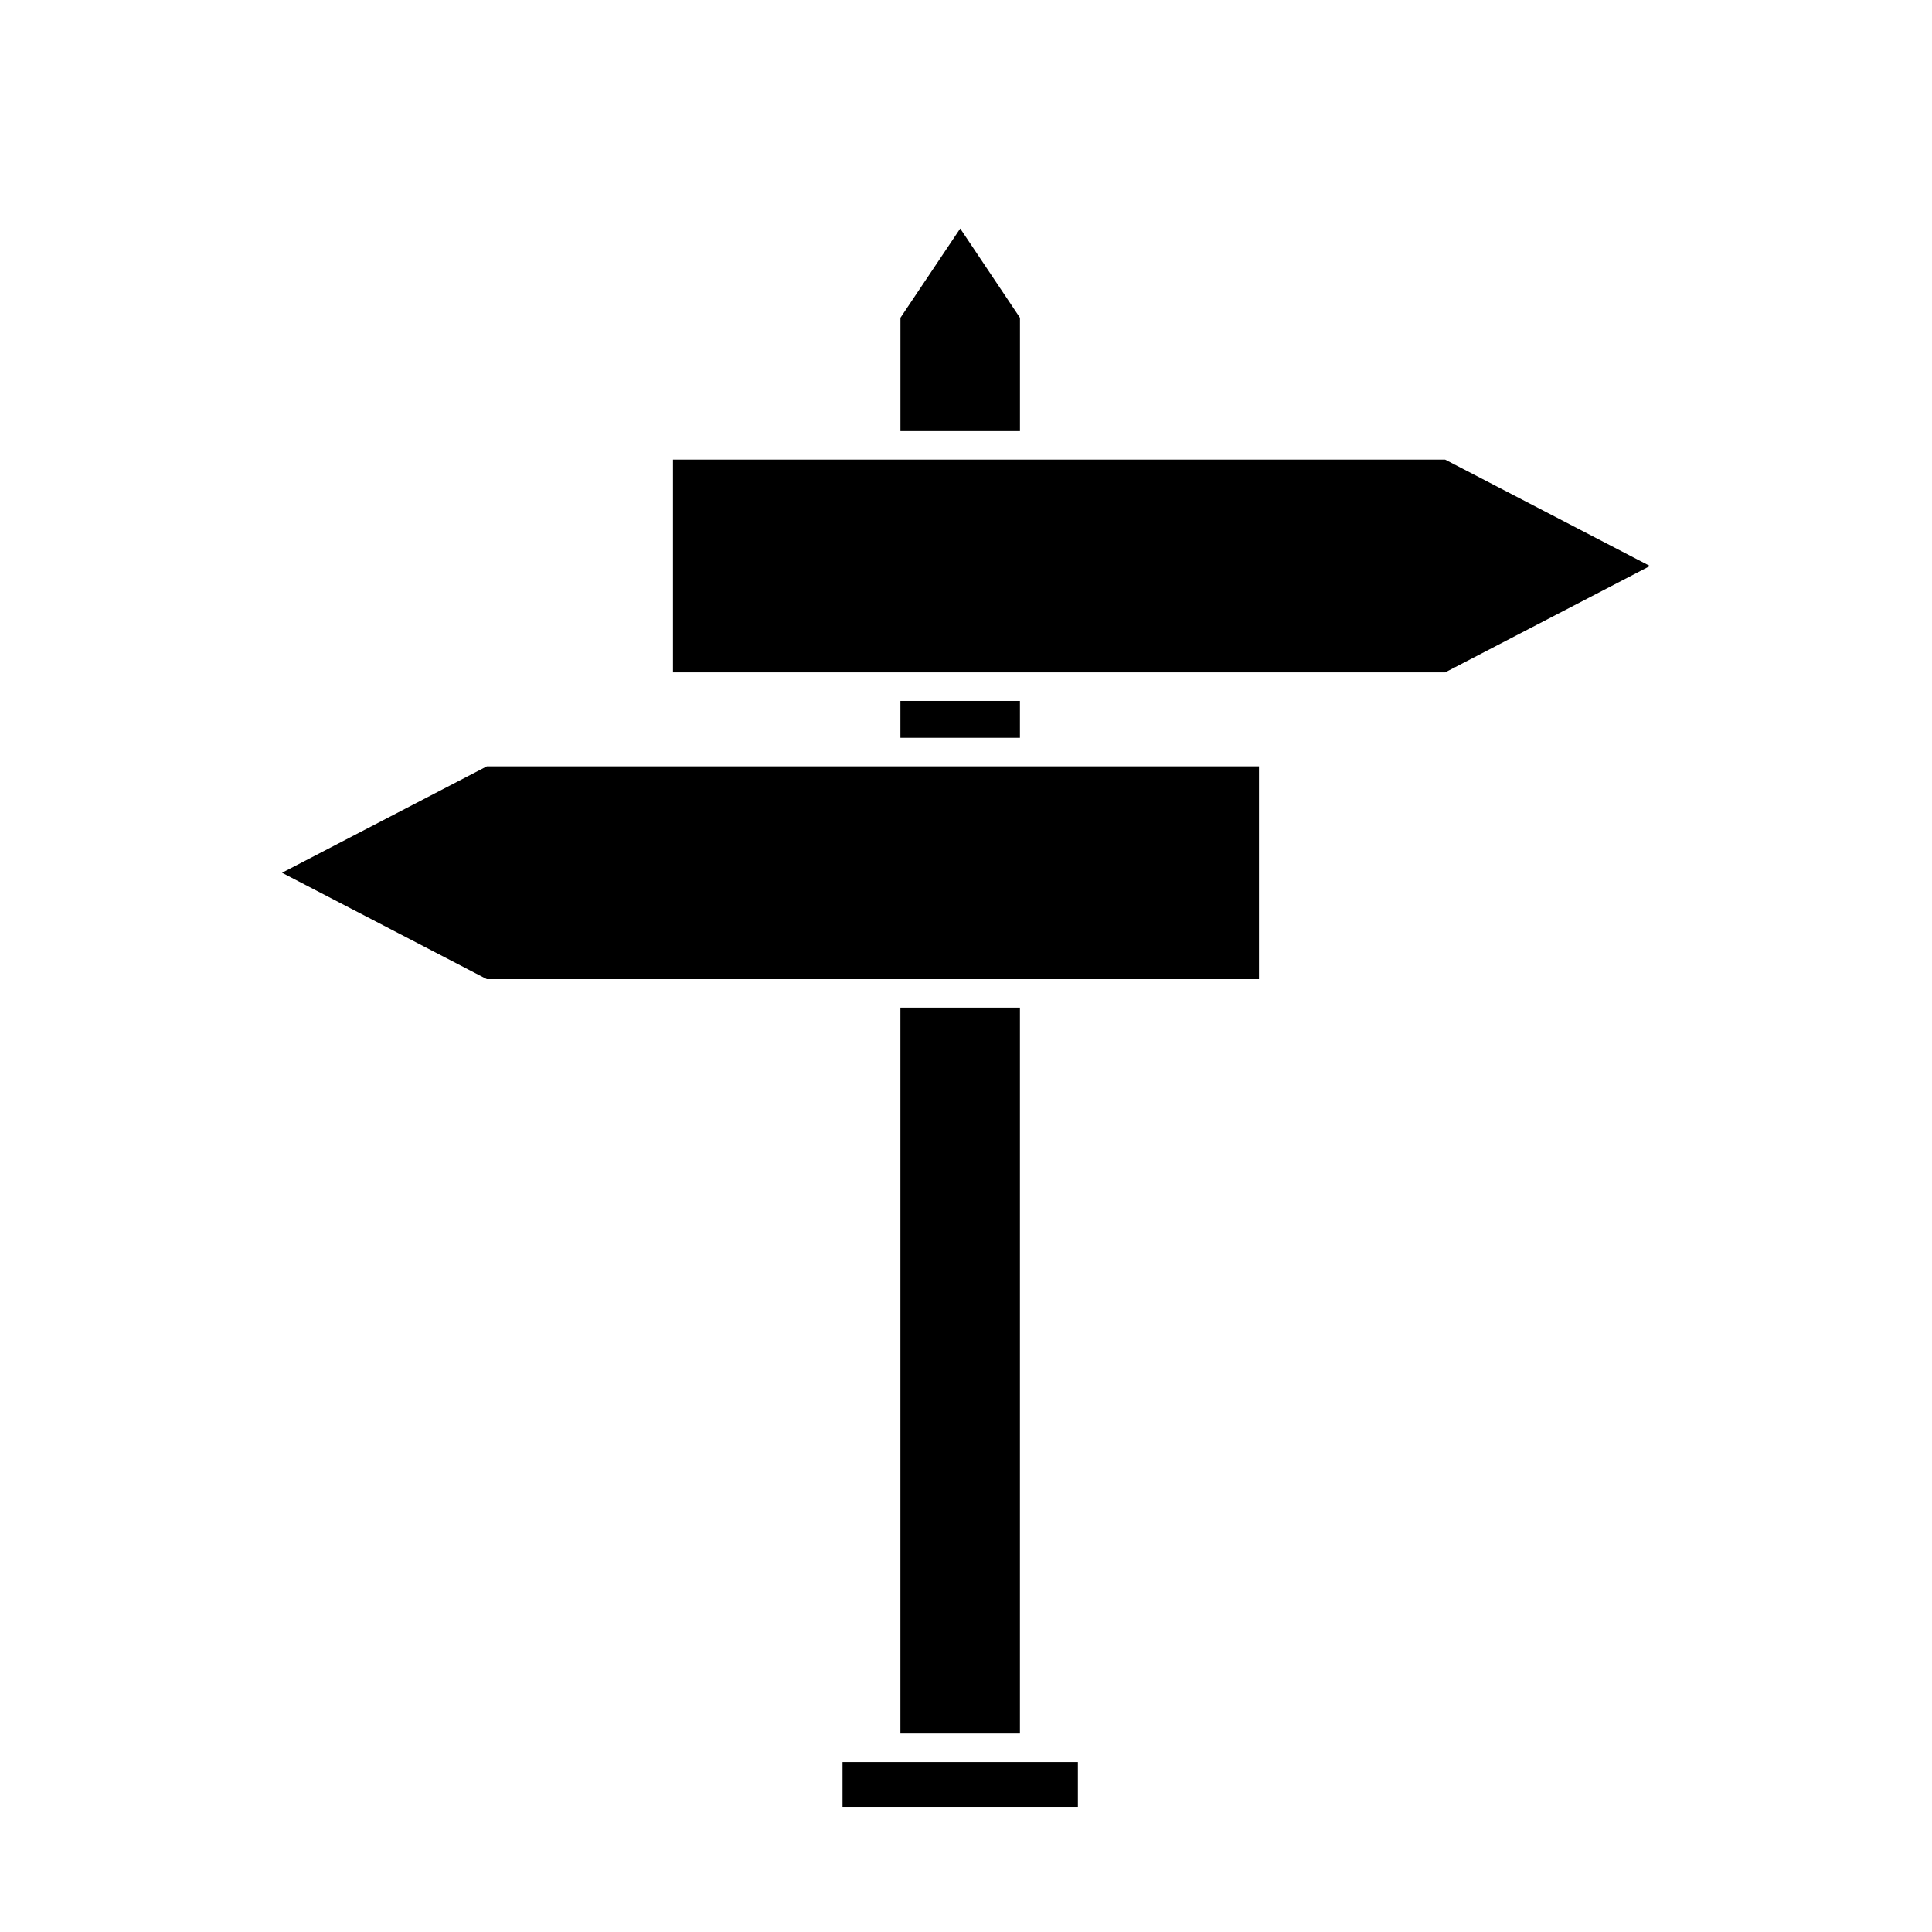 <?xml version="1.0" encoding="UTF-8"?>
<!-- Uploaded to: SVG Repo, www.svgrepo.com, Generator: SVG Repo Mixer Tools -->
<svg fill="#000000" width="800px" height="800px" version="1.1" viewBox="144 144 512 512" xmlns="http://www.w3.org/2000/svg">
 <g>
  <path d="m382.62 329.75h31.672v9.777h-31.672z"/>
  <path d="m322.35 265.8v56.391h204.62l54.289-28.195-54.289-28.195z"/>
  <path d="m218.74 375.29 54.285 28.195h204.62v-56.395h-204.62z"/>
  <path d="m378.85 610.96h-11.57v11.867h62.371v-11.867z"/>
  <path d="m414.3 228.21-15.832-23.648-15.84 23.648v30.035h31.672z"/>
  <path d="m382.62 411.04h31.672v192.36h-31.672z"/>
 </g>
</svg>
